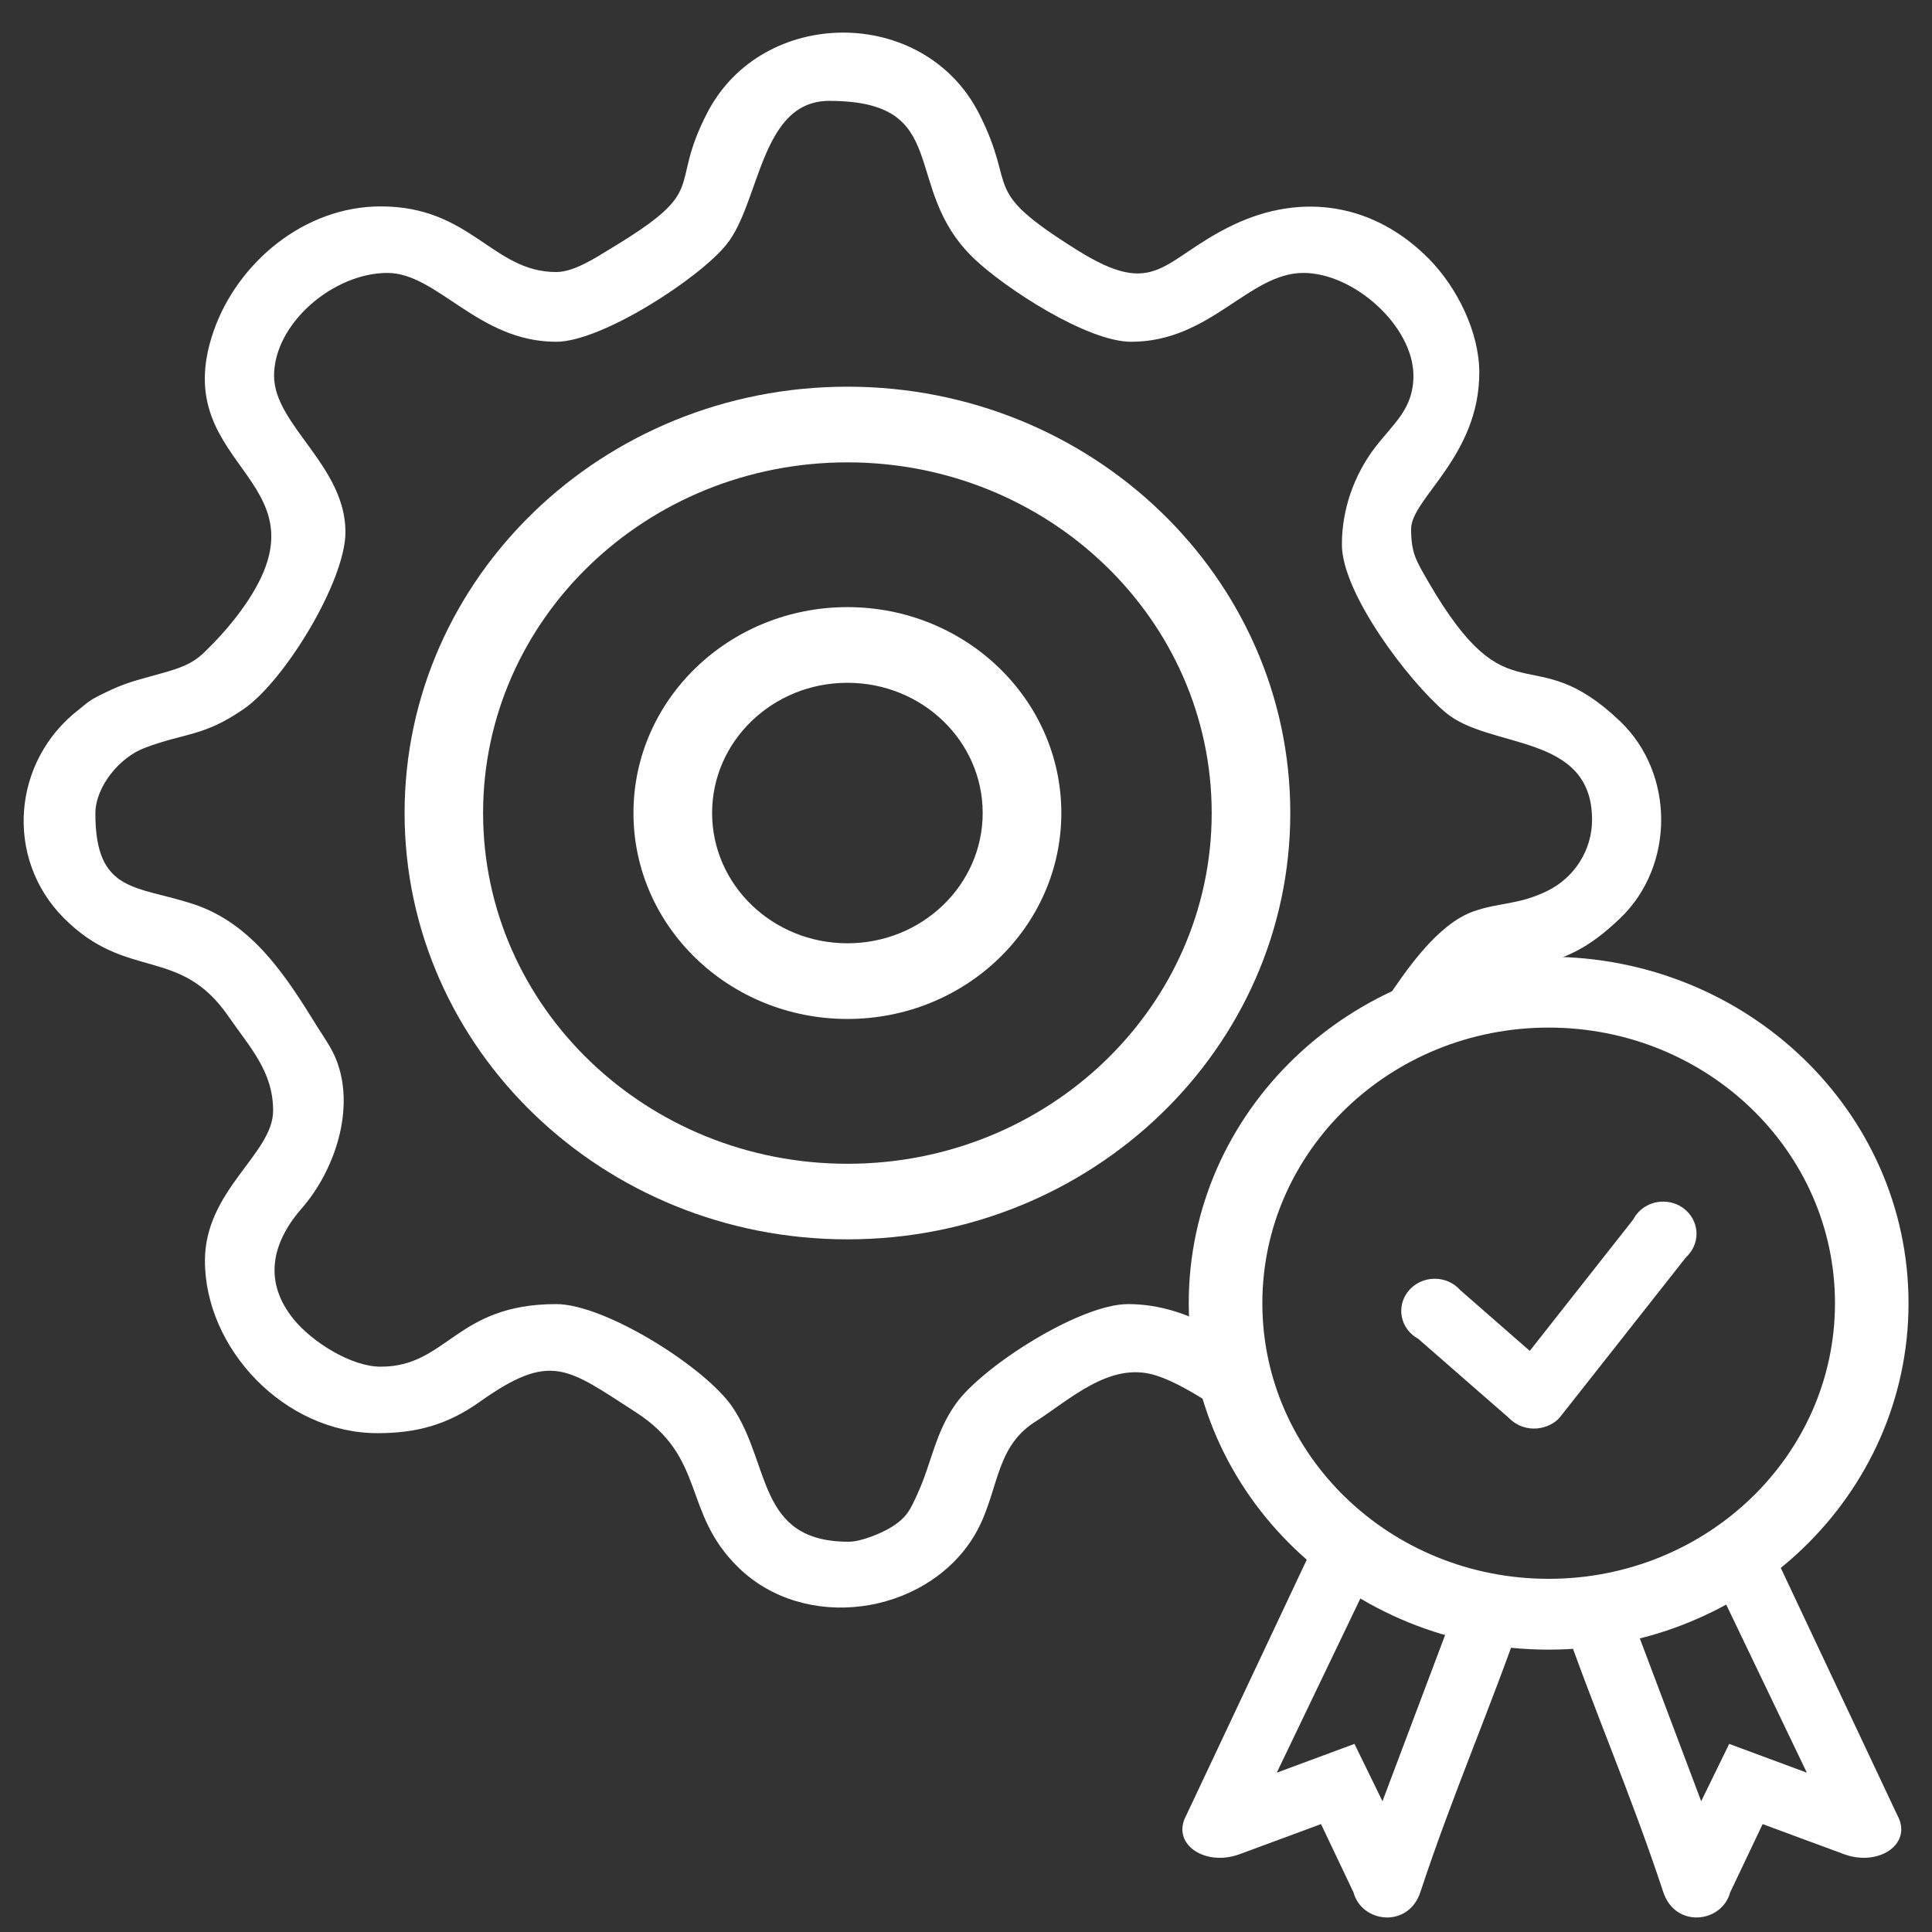 <svg width="41" height="41" viewBox="0 0 41 41" fill="none" xmlns="http://www.w3.org/2000/svg">
<rect x="0" y="0" width="41" height="41" fill="#333333" stroke="none"/>
<path fill-rule="evenodd" clip-rule="evenodd" d="M17.984 12.884C20.49 12.884 22.523 14.841 22.523 17.253C22.523 19.667 20.49 21.624 17.984 21.624C15.477 21.624 13.443 19.667 13.443 17.253C13.443 14.841 15.477 12.884 17.984 12.884ZM17.984 14.49C19.57 14.49 20.854 15.726 20.854 17.253C20.854 18.78 19.57 20.018 17.984 20.018C16.398 20.018 15.112 18.78 15.112 17.253C15.112 15.726 16.398 14.49 17.984 14.49Z" fill="#FEFEFE"/>
<path fill-rule="evenodd" clip-rule="evenodd" d="M8.08 4.38C10.002 4.38 10.447 5.773 11.804 5.773C12.178 5.773 12.636 5.473 12.942 5.286C15.107 3.984 14.153 4.045 15.01 2.392C16.18 0.132 19.609 0.111 20.779 2.415C21.613 4.057 20.755 3.989 22.856 5.305C24.556 6.37 24.651 5.504 26.161 4.778C27.65 4.064 29.175 4.335 30.318 5.487C30.926 6.101 31.393 7.054 31.393 7.906C31.393 9.686 29.946 10.58 29.946 11.226C29.946 11.739 30.055 11.901 30.308 12.341C32.055 15.354 32.475 13.486 34.382 15.307C35.543 16.417 35.543 18.377 34.382 19.487C33.706 20.133 33.225 20.36 32.325 20.557L32.213 20.583C31.162 20.665 30.18 20.948 29.306 21.386L29.423 21.212C29.844 20.585 30.503 19.611 31.274 19.339C31.826 19.147 32.225 19.206 32.838 18.906C33.424 18.618 33.786 18.028 33.786 17.398C33.786 15.539 31.602 15.912 30.671 15.115C29.883 14.446 28.477 12.587 28.477 11.556C28.477 10.816 28.73 10.084 29.187 9.487C29.584 8.974 29.995 8.674 29.995 7.974C29.995 6.925 28.737 5.792 27.66 5.792C26.502 5.792 25.69 7.253 24.006 7.253C23.068 7.253 21.324 6.113 20.665 5.483C19.093 3.972 20.246 2.141 17.595 2.141C16.136 2.141 16.133 4.291 15.423 5.181C14.844 5.909 12.767 7.253 11.804 7.253C10.143 7.253 9.284 5.792 8.219 5.792C7.078 5.792 5.816 6.862 5.816 7.974C5.816 9.021 7.331 9.882 7.331 11.292C7.331 12.331 6.042 14.448 5.174 15.045C4.31 15.642 3.923 15.546 3.065 15.874C2.535 16.075 2.024 16.696 2.024 17.265C2.024 18.955 2.89 18.789 4.094 19.183C5.373 19.599 6.091 20.751 6.745 21.807C6.886 22.032 7.032 22.231 7.132 22.479C7.547 23.509 7.115 24.828 6.402 25.645C5.75 26.392 5.592 27.218 6.239 28.005C6.623 28.473 7.445 29.003 8.08 29.003C9.496 29.003 9.666 27.675 11.804 27.675C12.847 27.675 14.976 29.024 15.54 29.855C16.367 31.068 16.053 32.718 18.009 32.718C18.279 32.718 18.731 32.531 18.952 32.386C19.251 32.189 19.322 32.028 19.465 31.714C19.77 31.054 19.84 30.417 20.28 29.796C20.847 28.995 22.919 27.675 23.938 27.675C24.631 27.675 25.203 27.895 25.714 28.155C25.86 28.899 26.147 29.6 26.548 30.234C26.283 30.136 26.02 30.005 25.76 29.836C25.393 29.597 24.94 29.316 24.517 29.185C23.554 28.886 22.703 29.705 21.973 30.169C21.056 30.749 21.217 31.751 20.631 32.662C19.592 34.278 17.077 34.645 15.664 33.259C14.47 32.089 15 30.941 13.489 29.967C12.033 29.031 11.697 28.675 10.179 29.75C9.501 30.232 8.849 30.414 8.012 30.414C6.039 30.414 4.349 28.621 4.349 26.755C4.349 25.252 5.796 24.488 5.796 23.57C5.796 22.739 5.307 22.233 4.853 21.576C3.812 20.061 2.702 20.833 1.357 19.485C0.09 18.215 0.258 16.143 1.681 15.052C1.747 15.001 1.805 14.947 1.873 14.898C2.026 14.788 2.184 14.724 2.352 14.642C2.727 14.464 3.075 14.392 3.469 14.277C3.804 14.181 4.074 14.095 4.327 13.851C4.575 13.61 4.77 13.402 4.984 13.13C7.336 10.123 3.473 10.06 4.536 7.019C5.042 5.576 6.453 4.38 8.08 4.38Z" fill="#FEFEFE"/>
<path fill-rule="evenodd" clip-rule="evenodd" d="M32.865 20.304C28.647 20.304 25.227 23.596 25.227 27.656C25.227 31.716 28.647 35.008 32.865 35.008C37.082 35.008 40.502 31.716 40.502 27.656C40.502 23.596 37.082 20.304 32.865 20.304ZM32.865 21.807C36.221 21.807 38.941 24.425 38.941 27.656C38.941 30.887 36.221 33.505 32.865 33.505C29.508 33.505 26.789 30.887 26.789 27.656C26.789 24.425 29.508 21.807 32.865 21.807Z" fill="#FEFEFE"/>
<path d="M30.988 27.378L32.464 28.668L34.66 25.879C34.775 25.657 35.015 25.5 35.295 25.5C35.687 25.5 36.003 25.807 36.003 26.184C36.003 26.38 35.915 26.556 35.779 26.682C34.886 27.813 33.994 28.947 33.101 30.08C32.897 30.321 32.386 30.459 32.016 30.087L30.095 28.41C29.881 28.293 29.737 28.071 29.737 27.818C29.737 27.441 30.056 27.137 30.448 27.137C30.664 27.137 30.859 27.23 30.988 27.378Z" fill="#FEFEFE"/>
<path d="M29.421 32.772L27.095 37.619L28.744 37.008L29.338 38.225L31.006 33.8L32.33 34.226C31.602 36.329 30.841 38.04 30.143 40.152C29.888 40.927 28.9 40.812 28.723 40.159L28.034 38.71C27.472 38.918 26.91 39.127 26.349 39.333C25.592 39.639 24.838 39.138 25.174 38.525L28.134 32.245L29.421 32.772Z" fill="#FEFEFE"/>
<path d="M36.019 32.772L38.344 37.619L36.696 37.008L36.102 38.225L34.434 33.8L33.11 34.226C33.838 36.329 34.599 38.04 35.297 40.152C35.552 40.927 36.54 40.812 36.717 40.159L37.406 38.71C37.968 38.918 38.529 39.127 39.091 39.333C39.848 39.639 40.602 39.138 40.266 38.525L37.306 32.245L36.019 32.772Z" fill="#FEFEFE"/>
<path fill-rule="evenodd" clip-rule="evenodd" d="M17.984 9.812C22.253 9.812 25.714 13.144 25.714 17.253C25.714 21.365 22.253 24.697 17.984 24.697C13.713 24.697 10.252 21.365 10.252 17.253C10.252 13.144 13.713 9.812 17.984 9.812ZM17.984 8.206C23.174 8.206 27.382 12.257 27.382 17.253C27.382 22.25 23.174 26.301 17.984 26.301C12.794 26.301 8.586 22.25 8.586 17.253C8.586 12.257 12.794 8.206 17.984 8.206Z" fill="#FEFEFE"/>
</svg>
